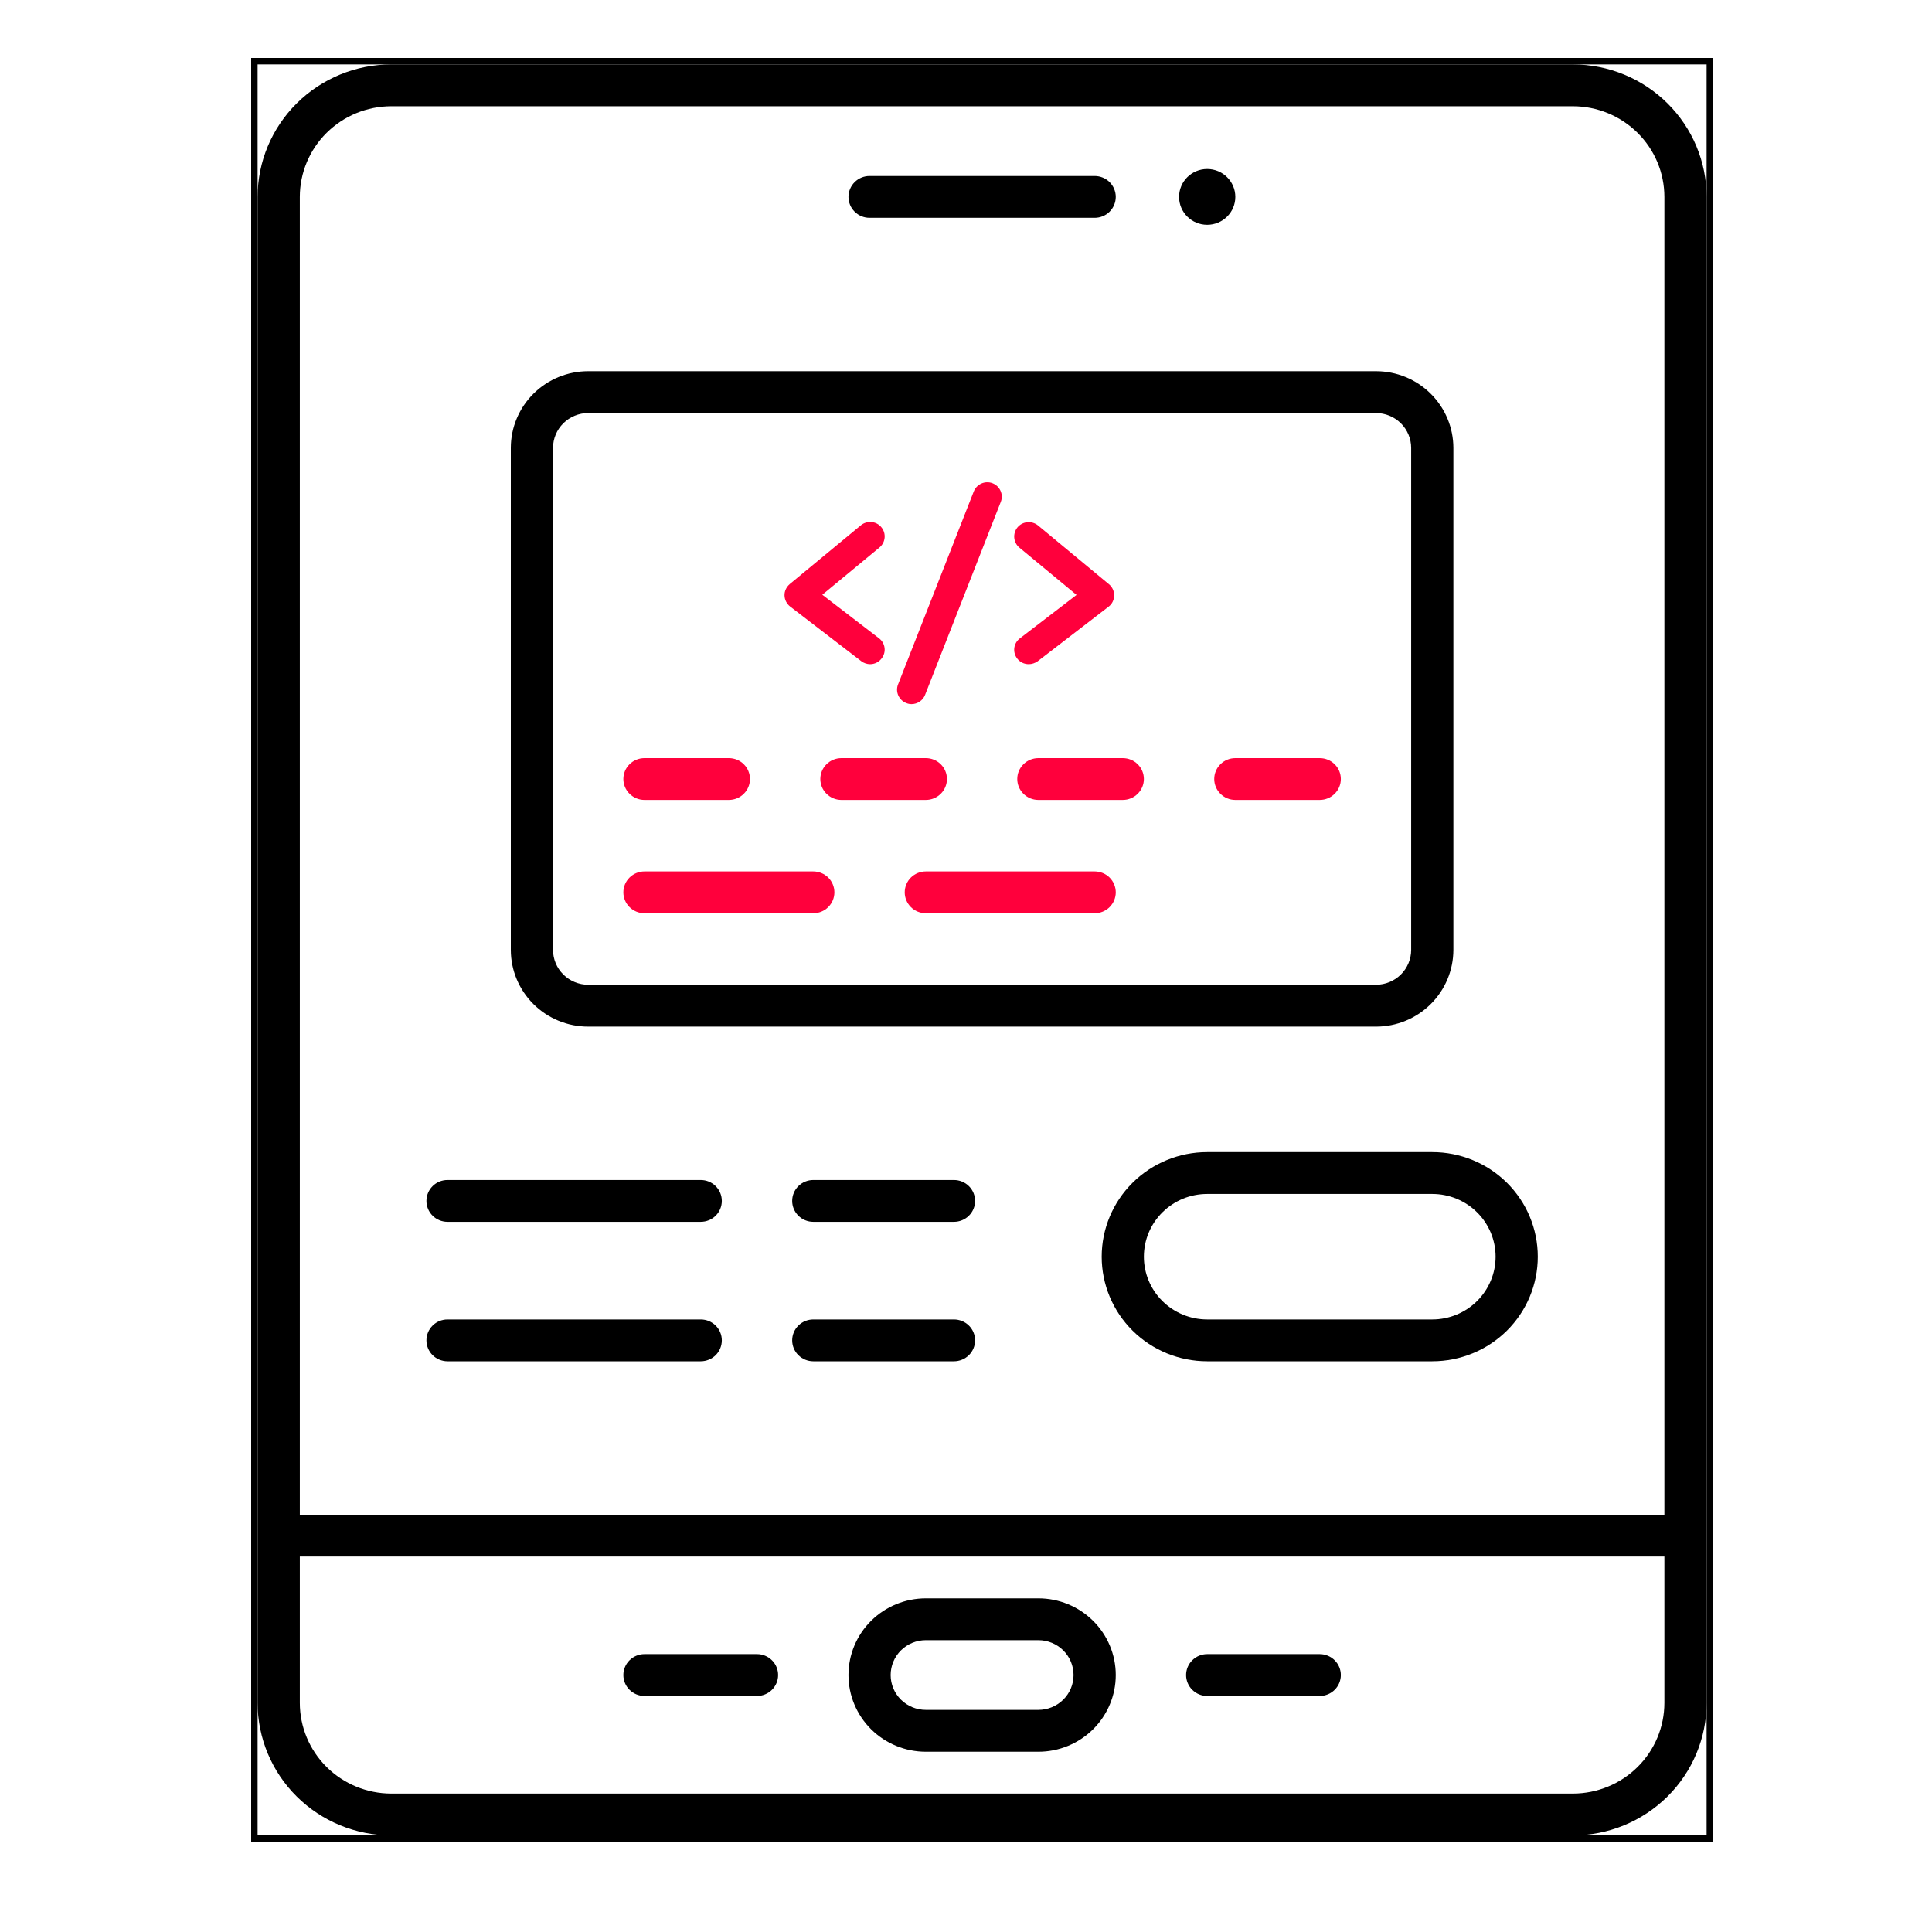 <svg width="60" height="60" viewBox="0 0 60 60" fill="none" xmlns="http://www.w3.org/2000/svg">
<rect x="7.9" y="1.9" width="45.2" height="55.2" stroke="black" stroke-width="0.2"/>
<path d="M18.267 31.882H42.733C43.37 31.882 43.981 31.631 44.431 31.184C44.882 30.737 45.135 30.132 45.136 29.5V13.91C45.135 13.278 44.882 12.673 44.431 12.226C43.981 11.779 43.37 11.528 42.733 11.528H18.267C17.63 11.528 17.019 11.779 16.568 12.226C16.118 12.673 15.864 13.278 15.864 13.91V29.5C15.864 30.132 16.118 30.737 16.568 31.184C17.019 31.631 17.63 31.882 18.267 31.882ZM17.175 13.91C17.175 13.623 17.29 13.348 17.495 13.145C17.7 12.942 17.977 12.828 18.267 12.827H42.733C43.023 12.828 43.3 12.942 43.505 13.145C43.709 13.348 43.825 13.623 43.825 13.91V29.5C43.825 29.787 43.709 30.062 43.505 30.265C43.3 30.468 43.023 30.582 42.733 30.583H18.267C17.977 30.582 17.7 30.468 17.495 30.265C17.29 30.062 17.175 29.787 17.175 29.5V13.91Z" fill="black"/>
<path d="M27.023 20.627C26.928 20.627 26.828 20.596 26.747 20.533L24.54 18.837C24.431 18.752 24.368 18.627 24.364 18.493C24.359 18.358 24.422 18.229 24.526 18.139L26.734 16.314C26.923 16.157 27.212 16.179 27.37 16.372C27.528 16.56 27.506 16.841 27.312 17.003L25.538 18.47L27.298 19.822C27.497 19.974 27.533 20.256 27.379 20.448C27.289 20.569 27.154 20.627 27.023 20.627Z" fill="#FF003C"/>
<path d="M28.309 21.867C28.255 21.867 28.201 21.858 28.147 21.835C27.916 21.746 27.799 21.486 27.889 21.258L30.241 15.262C30.332 15.034 30.593 14.917 30.824 15.007C31.054 15.096 31.171 15.356 31.081 15.584L28.729 21.58C28.661 21.755 28.49 21.867 28.309 21.867Z" fill="#FF003C"/>
<path d="M31.948 20.627C31.812 20.627 31.681 20.569 31.591 20.453C31.438 20.256 31.474 19.978 31.672 19.826L33.433 18.475L31.659 17.007C31.469 16.85 31.442 16.569 31.6 16.376C31.758 16.188 32.043 16.161 32.237 16.318L34.44 18.144C34.544 18.229 34.602 18.358 34.602 18.497C34.598 18.631 34.535 18.761 34.426 18.842L32.223 20.538C32.142 20.596 32.043 20.627 31.948 20.627Z" fill="#FF003C"/>
<path d="M20.015 24.843H22.636C22.81 24.843 22.977 24.774 23.099 24.652C23.222 24.531 23.291 24.365 23.291 24.193C23.291 24.021 23.222 23.855 23.099 23.734C22.977 23.612 22.81 23.544 22.636 23.544H20.015C19.841 23.544 19.674 23.612 19.551 23.734C19.428 23.855 19.359 24.021 19.359 24.193C19.359 24.365 19.428 24.531 19.551 24.652C19.674 24.774 19.841 24.843 20.015 24.843Z" fill="#FF003C"/>
<path d="M26.131 24.843H28.753C28.926 24.843 29.093 24.774 29.216 24.652C29.339 24.531 29.408 24.365 29.408 24.193C29.408 24.021 29.339 23.855 29.216 23.734C29.093 23.612 28.926 23.544 28.753 23.544H26.131C25.957 23.544 25.791 23.612 25.668 23.734C25.545 23.855 25.476 24.021 25.476 24.193C25.476 24.365 25.545 24.531 25.668 24.652C25.791 24.774 25.957 24.843 26.131 24.843Z" fill="#FF003C"/>
<path d="M32.248 24.843H34.869C35.043 24.843 35.209 24.774 35.332 24.652C35.455 24.531 35.524 24.365 35.524 24.193C35.524 24.021 35.455 23.855 35.332 23.734C35.209 23.612 35.043 23.544 34.869 23.544H32.248C32.074 23.544 31.907 23.612 31.784 23.734C31.661 23.855 31.592 24.021 31.592 24.193C31.592 24.365 31.661 24.531 31.784 24.652C31.907 24.774 32.074 24.843 32.248 24.843Z" fill="#FF003C"/>
<path d="M38.364 24.843H40.985C41.159 24.843 41.326 24.774 41.449 24.652C41.572 24.531 41.641 24.365 41.641 24.193C41.641 24.021 41.572 23.855 41.449 23.734C41.326 23.612 41.159 23.544 40.985 23.544H38.364C38.19 23.544 38.024 23.612 37.901 23.734C37.778 23.855 37.709 24.021 37.709 24.193C37.709 24.365 37.778 24.531 37.901 24.652C38.024 24.774 38.19 24.843 38.364 24.843Z" fill="#FF003C"/>
<path d="M20.015 28.362H25.257C25.431 28.362 25.598 28.294 25.721 28.172C25.844 28.05 25.913 27.885 25.913 27.713C25.913 27.541 25.844 27.375 25.721 27.253C25.598 27.132 25.431 27.063 25.257 27.063H20.015C19.841 27.063 19.674 27.132 19.551 27.253C19.428 27.375 19.359 27.541 19.359 27.713C19.359 27.885 19.428 28.05 19.551 28.172C19.674 28.294 19.841 28.362 20.015 28.362Z" fill="#FF003C"/>
<path d="M33.995 27.063H28.753C28.579 27.063 28.412 27.132 28.289 27.253C28.166 27.375 28.097 27.541 28.097 27.713C28.097 27.885 28.166 28.05 28.289 28.172C28.412 28.294 28.579 28.362 28.753 28.362H33.995C34.169 28.362 34.336 28.294 34.459 28.172C34.581 28.05 34.651 27.885 34.651 27.713C34.651 27.541 34.581 27.375 34.459 27.253C34.336 27.132 34.169 27.063 33.995 27.063Z" fill="#FF003C"/>
<path d="M44.481 35.78H37.49C36.621 35.78 35.788 36.122 35.173 36.731C34.559 37.34 34.214 38.166 34.214 39.028C34.214 39.889 34.559 40.715 35.173 41.325C35.788 41.934 36.621 42.276 37.49 42.276H44.481C45.35 42.276 46.183 41.934 46.798 41.325C47.412 40.715 47.757 39.889 47.757 39.028C47.757 38.166 47.412 37.34 46.798 36.731C46.183 36.122 45.35 35.78 44.481 35.78ZM44.481 40.977H37.49C36.969 40.977 36.469 40.771 36.1 40.406C35.731 40.04 35.524 39.545 35.524 39.028C35.524 38.511 35.731 38.015 36.1 37.65C36.469 37.284 36.969 37.079 37.49 37.079H44.481C45.002 37.079 45.502 37.284 45.871 37.65C46.239 38.015 46.447 38.511 46.447 39.028C46.447 39.545 46.239 40.04 45.871 40.406C45.502 40.771 45.002 40.977 44.481 40.977Z" fill="black"/>
<path d="M21.762 36.646H13.898C13.724 36.646 13.557 36.714 13.435 36.836C13.312 36.958 13.243 37.123 13.243 37.296C13.243 37.468 13.312 37.633 13.435 37.755C13.557 37.877 13.724 37.945 13.898 37.945H21.762C21.936 37.945 22.103 37.877 22.226 37.755C22.348 37.633 22.417 37.468 22.417 37.296C22.417 37.123 22.348 36.958 22.226 36.836C22.103 36.714 21.936 36.646 21.762 36.646Z" fill="black"/>
<path d="M21.762 40.977H13.898C13.724 40.977 13.557 41.045 13.435 41.167C13.312 41.289 13.243 41.454 13.243 41.626C13.243 41.798 13.312 41.964 13.435 42.086C13.557 42.207 13.724 42.276 13.898 42.276H21.762C21.936 42.276 22.103 42.207 22.226 42.086C22.348 41.964 22.417 41.798 22.417 41.626C22.417 41.454 22.348 41.289 22.226 41.167C22.103 41.045 21.936 40.977 21.762 40.977Z" fill="black"/>
<path d="M29.626 36.646H25.257C25.084 36.646 24.917 36.714 24.794 36.836C24.671 36.958 24.602 37.123 24.602 37.296C24.602 37.468 24.671 37.633 24.794 37.755C24.917 37.877 25.084 37.945 25.257 37.945H29.626C29.8 37.945 29.967 37.877 30.09 37.755C30.213 37.633 30.282 37.468 30.282 37.296C30.282 37.123 30.213 36.958 30.09 36.836C29.967 36.714 29.8 36.646 29.626 36.646Z" fill="black"/>
<path d="M29.626 40.977H25.257C25.084 40.977 24.917 41.045 24.794 41.167C24.671 41.289 24.602 41.454 24.602 41.626C24.602 41.798 24.671 41.964 24.794 42.086C24.917 42.207 25.084 42.276 25.257 42.276H29.626C29.8 42.276 29.967 42.207 30.09 42.086C30.213 41.964 30.282 41.798 30.282 41.626C30.282 41.454 30.213 41.289 30.09 41.167C29.967 41.045 29.8 40.977 29.626 40.977Z" fill="black"/>
<path d="M27.005 6.764H33.995C34.169 6.764 34.336 6.696 34.459 6.574C34.581 6.452 34.651 6.287 34.651 6.114C34.651 5.942 34.581 5.777 34.459 5.655C34.336 5.533 34.169 5.465 33.995 5.465H27.005C26.831 5.465 26.665 5.533 26.542 5.655C26.419 5.777 26.35 5.942 26.35 6.114C26.35 6.287 26.419 6.452 26.542 6.574C26.665 6.696 26.831 6.764 27.005 6.764Z" fill="black"/>
<path d="M37.49 6.981C37.973 6.981 38.364 6.593 38.364 6.114C38.364 5.636 37.973 5.248 37.49 5.248C37.008 5.248 36.617 5.636 36.617 6.114C36.617 6.593 37.008 6.981 37.49 6.981Z" fill="black"/>
<path d="M48.849 2H12.15C11.05 2.002 9.995 2.436 9.217 3.207C8.439 3.978 8.001 5.024 8 6.114V52.886C8.001 53.977 8.439 55.023 9.217 55.794C9.995 56.565 11.05 56.999 12.15 57H48.849C49.95 56.999 51.005 56.565 51.783 55.794C52.561 55.023 52.999 53.977 53 52.886V6.114C52.999 5.024 52.561 3.978 51.783 3.207C51.005 2.436 49.95 2.002 48.849 2ZM51.689 52.886C51.688 53.632 51.389 54.348 50.856 54.876C50.324 55.403 49.602 55.7 48.849 55.701H12.15C11.398 55.7 10.676 55.403 10.143 54.876C9.611 54.348 9.312 53.632 9.311 52.886V48.339H51.689V52.886ZM51.689 47.04H9.311V6.114C9.312 5.368 9.611 4.653 10.143 4.125C10.676 3.597 11.398 3.3 12.15 3.299H48.849C49.602 3.3 50.324 3.597 50.856 4.125C51.389 4.653 51.688 5.368 51.689 6.114V47.04Z" fill="black"/>
<path d="M37.49 52.67H40.985C41.159 52.67 41.326 52.601 41.449 52.479C41.572 52.358 41.641 52.192 41.641 52.02C41.641 51.848 41.572 51.682 41.449 51.561C41.326 51.439 41.159 51.37 40.985 51.37H37.49C37.316 51.37 37.15 51.439 37.027 51.561C36.904 51.682 36.835 51.848 36.835 52.02C36.835 52.192 36.904 52.358 37.027 52.479C37.15 52.601 37.316 52.67 37.49 52.67Z" fill="black"/>
<path d="M20.015 52.67H23.51C23.683 52.67 23.85 52.601 23.973 52.479C24.096 52.358 24.165 52.192 24.165 52.02C24.165 51.848 24.096 51.682 23.973 51.561C23.85 51.439 23.683 51.37 23.51 51.37H20.015C19.841 51.37 19.674 51.439 19.551 51.561C19.428 51.682 19.359 51.848 19.359 52.02C19.359 52.192 19.428 52.358 19.551 52.479C19.674 52.601 19.841 52.67 20.015 52.67Z" fill="black"/>
<path d="M28.753 54.402H32.248C32.885 54.402 33.496 54.151 33.947 53.704C34.397 53.257 34.651 52.651 34.651 52.02C34.651 51.388 34.397 50.782 33.947 50.336C33.496 49.889 32.885 49.638 32.248 49.638H28.753C28.115 49.638 27.504 49.889 27.053 50.336C26.603 50.782 26.35 51.388 26.35 52.02C26.35 52.651 26.603 53.257 27.053 53.704C27.504 54.151 28.115 54.402 28.753 54.402ZM28.753 50.937H32.248C32.537 50.937 32.815 51.051 33.02 51.254C33.225 51.457 33.34 51.733 33.34 52.02C33.34 52.307 33.225 52.582 33.02 52.785C32.815 52.988 32.537 53.102 32.248 53.102H28.753C28.463 53.102 28.185 52.988 27.98 52.785C27.775 52.582 27.66 52.307 27.66 52.02C27.66 51.733 27.775 51.457 27.98 51.254C28.185 51.051 28.463 50.937 28.753 50.937Z" fill="black"/>
</svg>
